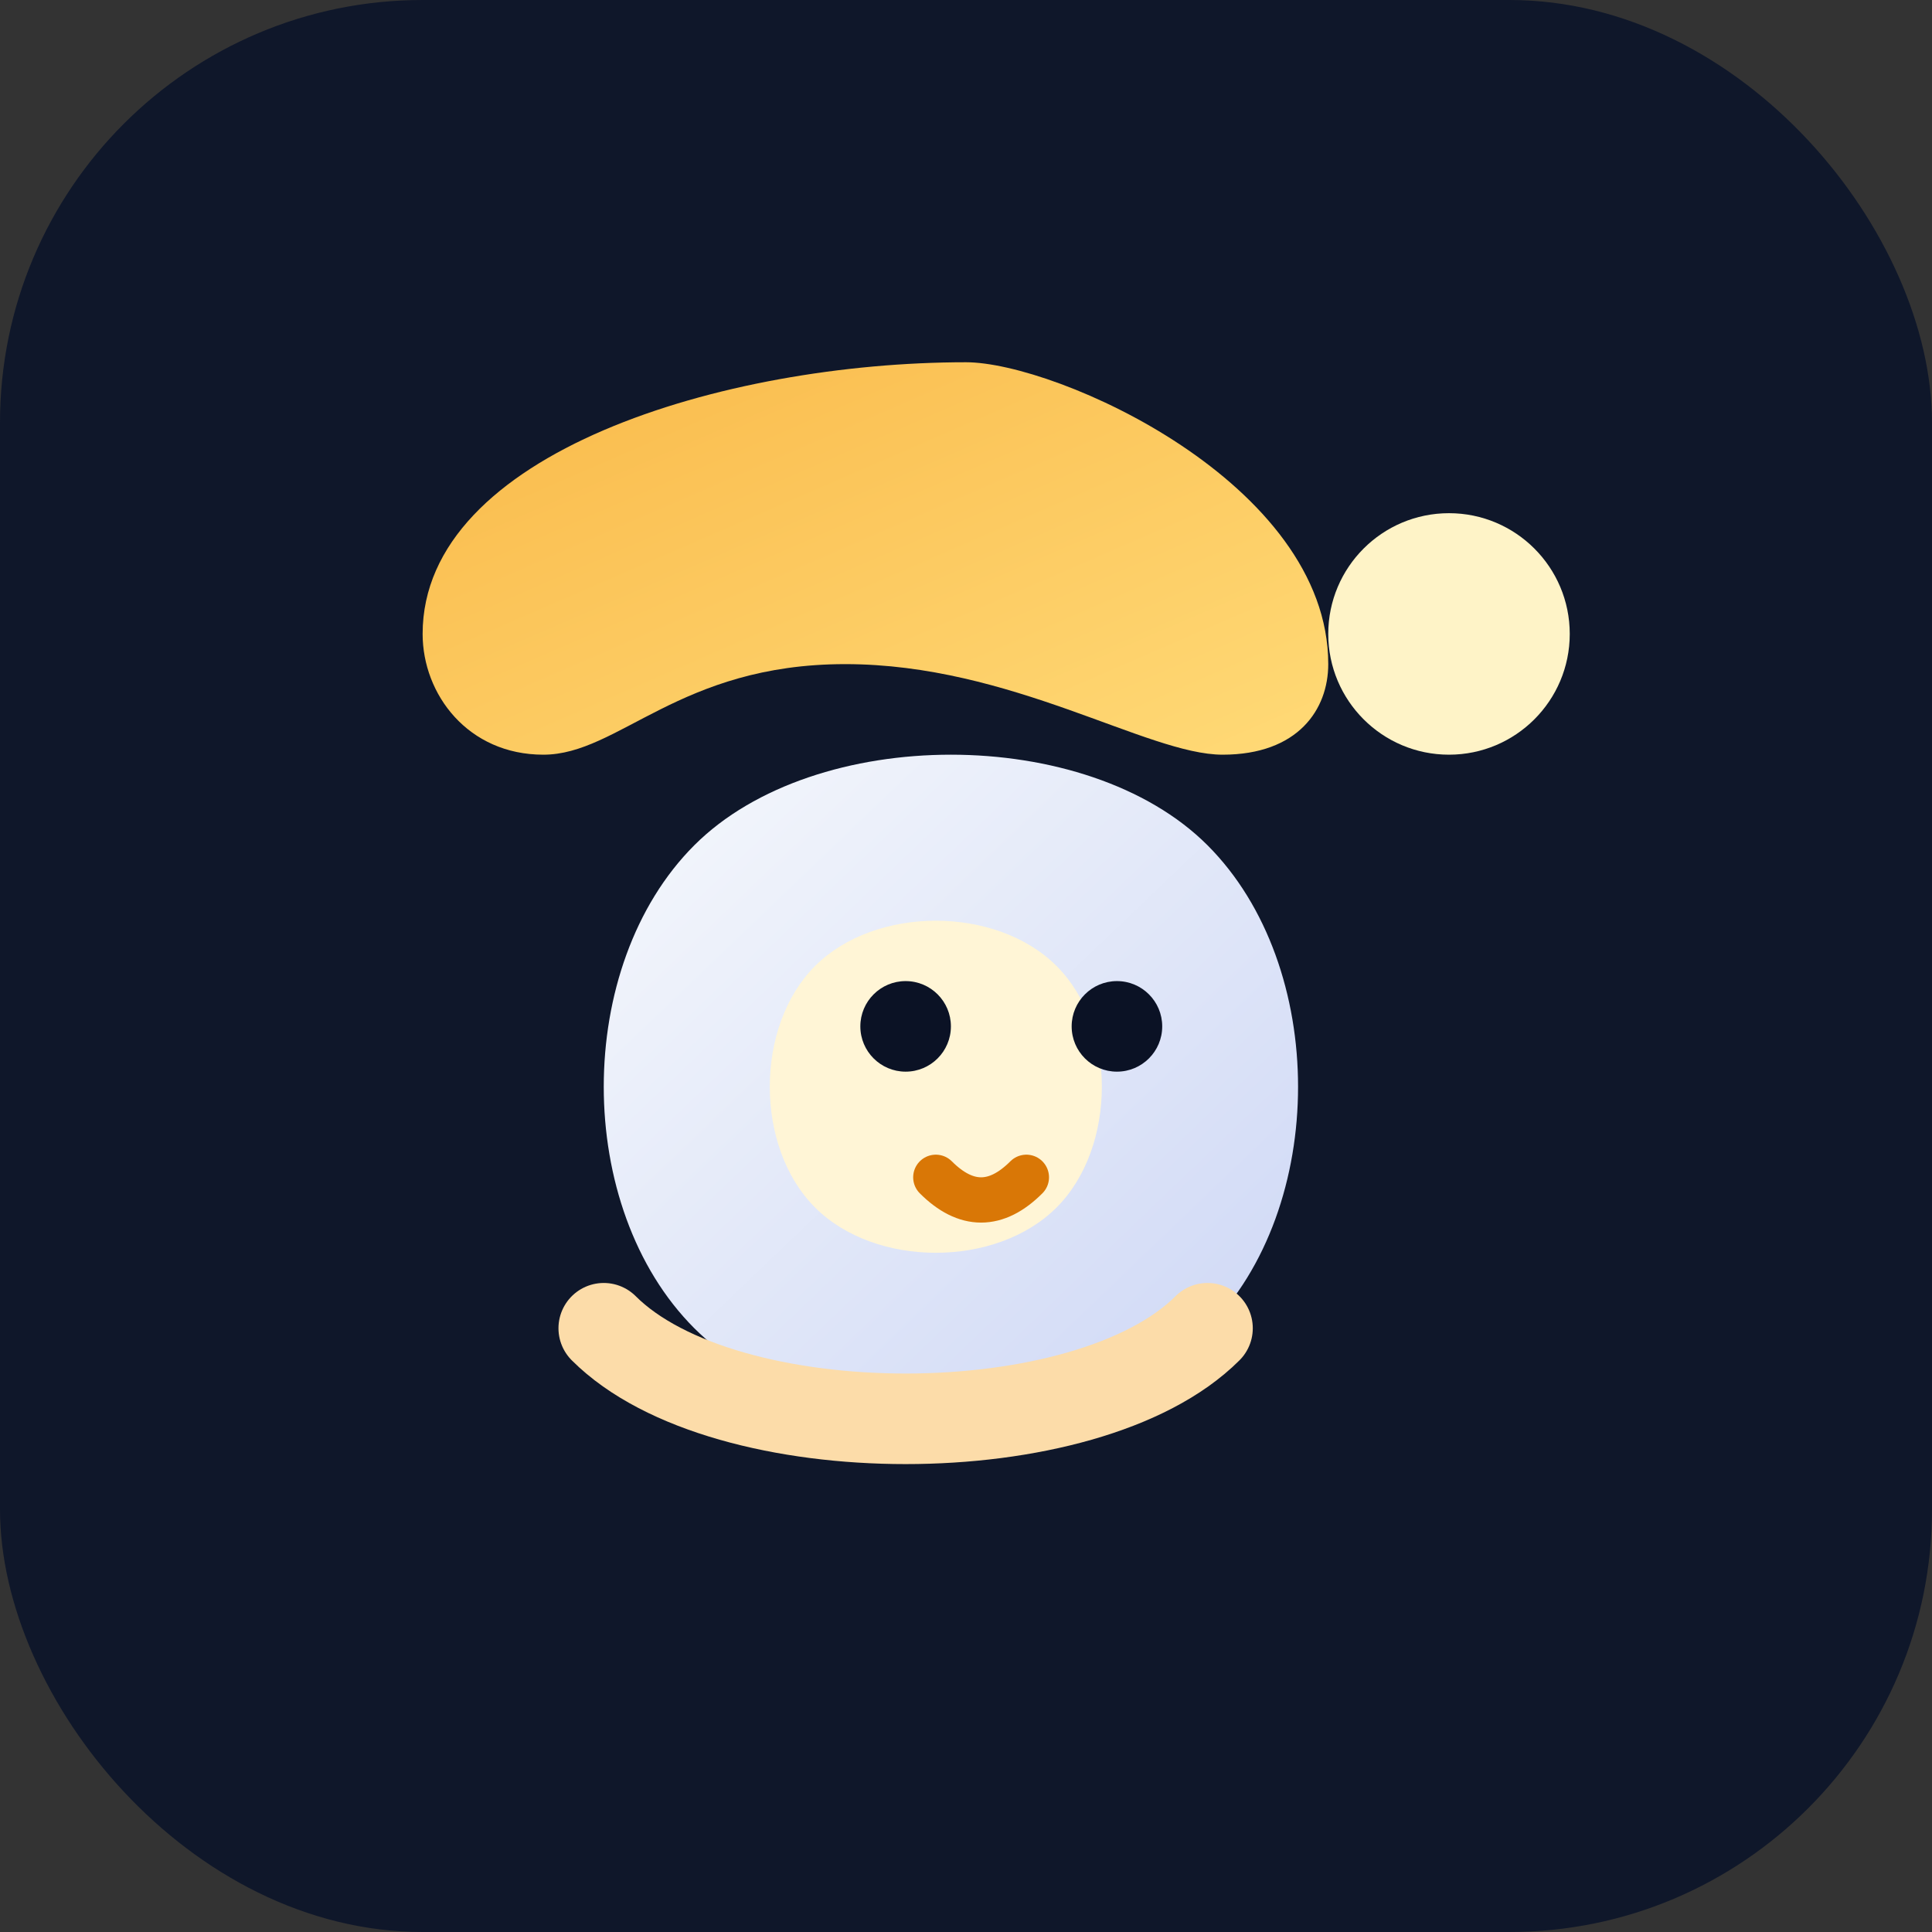 <svg xmlns="http://www.w3.org/2000/svg" viewBox="0 0 128 128">
  <rect x="0" y="0" width="128" height="128" fill="#333333" stroke="none"/>
  <defs>
    <linearGradient id="hatGradient" x1="0%" y1="0%" x2="100%" y2="100%">
      <stop stop-color="#f9b949" offset="0%" />
      <stop stop-color="#ffda77" offset="100%" />
    </linearGradient>
    <linearGradient id="beardGradient" x1="0%" y1="0%" x2="100%" y2="100%">
      <stop stop-color="#f8fafc" offset="0%" />
      <stop stop-color="#cbd5f5" offset="100%" />
    </linearGradient>
  </defs>
  <rect width="128" height="128" rx="28" ry="28" fill="#0f172a" />
  <g transform="translate(16,16)">
    <path d="M48 8c-16 0-36 6-36 18 0 4 3 8 8 8 5 0 9-6 20-6s20 6 25 6c5 0 7-3 7-6 0-12-18-20-24-20z" fill="url(#hatGradient)" />
    <circle cx="80" cy="26" r="8" fill="#fef3c7" />
    <path d="M30 40c-8 8-8 24 0 32s26 8 34 0 8-24 0-32-26-8-34 0z" fill="url(#beardGradient)" />
    <path d="M38 48c4-4 12-4 16 0s4 12 0 16-12 4-16 0-4-12 0-16z" fill="#fff5d6" />
    <circle cx="44" cy="52" r="3" fill="#0b1225" />
    <circle cx="58" cy="52" r="3" fill="#0b1225" />
    <path d="M46 62c2 2 4 2 6 0" stroke="#d97706" stroke-width="3" stroke-linecap="round" fill="none" />
    <path d="M24 72c8 8 32 8 40 0" stroke="#fcdca9" stroke-width="6" stroke-linecap="round" fill="none" />
  </g>
</svg>

